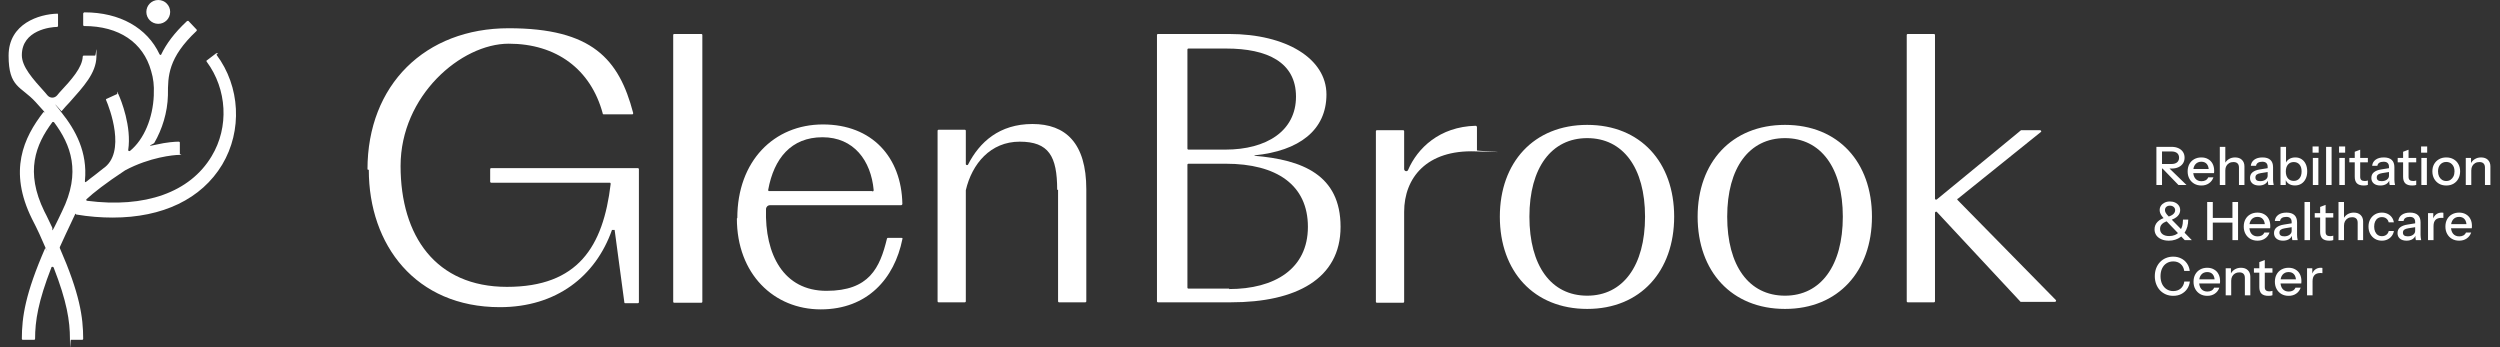 <svg width="216" height="30" viewBox="0 0 216 30" fill="none" xmlns="http://www.w3.org/2000/svg">
<rect x="0" y="0" width="216" height="30" fill="#333333" stroke="none"/>
<g clip-path="url(#clip0_19_7845)">
<path d="M18.817 4.614C18.817 4.575 18.741 4.575 18.665 4.614L17.864 5.224C17.826 5.224 17.826 5.3 17.864 5.338C19.618 7.702 19.809 10.982 18.284 13.498C16.415 16.625 12.526 17.998 7.531 17.349C7.454 17.349 7.416 17.235 7.492 17.197C8.064 16.663 9.132 15.824 10.81 14.718C12.945 13.574 15.042 13.384 15.462 13.384C15.881 13.384 15.538 13.346 15.538 13.307V12.316C15.538 12.278 15.5 12.24 15.424 12.24C15.157 12.24 14.432 12.278 13.441 12.507C12.45 12.736 13.288 12.431 13.326 12.354C14.013 11.172 14.47 9.723 14.509 8.236V8.16C14.509 6.596 14.509 4.995 16.987 2.669C16.987 2.669 17.025 2.593 16.987 2.554L16.301 1.83C16.301 1.792 16.186 1.792 16.148 1.83C15.042 2.86 14.356 3.813 13.937 4.69C13.937 4.766 13.822 4.766 13.784 4.69C12.716 2.402 10.352 1.067 7.302 1.067C7.264 1.067 7.187 1.106 7.187 1.182V2.173C7.187 2.211 7.225 2.249 7.264 2.249C10.276 2.249 12.373 3.66 13.06 6.139C13.25 6.749 13.326 7.435 13.288 8.084C13.288 8.122 13.288 8.16 13.288 8.236C13.212 10.181 12.45 12.049 11.229 13.041C11.153 13.079 11.077 13.041 11.077 12.964C11.382 10.943 10.467 8.656 10.238 8.16C10.009 7.664 10.162 8.084 10.123 8.122L9.208 8.541C9.17 8.541 9.132 8.617 9.17 8.656C9.437 9.266 10.962 13.193 8.903 14.566C8.674 14.757 8.408 14.947 8.179 15.138C7.912 15.329 7.683 15.519 7.492 15.672C7.302 15.824 7.34 15.672 7.34 15.595C7.569 13.155 6.539 11.248 5.319 9.723C4.099 8.198 5.319 9.647 5.319 9.609C5.548 9.342 5.777 9.075 6.005 8.846C7.226 7.473 8.293 6.33 8.331 4.919C8.369 3.508 8.293 4.804 8.217 4.804H7.225C7.187 4.804 7.149 4.842 7.149 4.881C7.111 5.834 6.196 6.863 5.128 8.007C5.052 8.084 5.014 8.16 4.938 8.236C4.709 8.503 4.328 8.503 4.099 8.236C4.022 8.16 3.984 8.084 3.908 8.007C2.802 6.787 1.887 5.758 1.887 4.766C1.887 2.593 4.404 2.326 4.938 2.326C4.976 2.326 5.014 2.288 5.014 2.249V1.754V1.258C5.014 1.22 4.976 1.144 4.938 1.182C3.412 1.22 0.743 2.021 0.743 4.804C0.743 7.588 1.811 7.435 3.069 8.808C3.298 9.075 3.527 9.304 3.756 9.571C3.984 9.838 3.756 9.647 3.756 9.685C2.04 11.897 0.705 14.757 2.764 18.913C3.222 19.79 3.603 20.629 3.908 21.353C4.213 22.078 3.908 21.391 3.908 21.43C2.192 25.357 1.887 27.378 1.887 29.285C1.887 29.323 1.925 29.361 1.963 29.361H2.955C2.993 29.361 3.031 29.323 3.031 29.285C3.031 27.721 3.298 26.043 4.442 23.107C4.442 23.031 4.594 23.031 4.633 23.107C5.777 26.043 6.043 27.721 6.043 29.285C6.043 30.848 6.082 29.361 6.12 29.361H7.111C7.149 29.361 7.187 29.323 7.187 29.285C7.187 27.378 6.882 25.357 5.166 21.43C5.166 21.43 5.166 21.391 5.166 21.353C5.586 20.438 5.738 20.095 6.158 19.218C6.196 19.104 6.387 18.76 6.463 18.57C6.539 18.379 6.539 18.493 6.577 18.532C7.683 18.722 8.751 18.798 9.742 18.798C14.051 18.798 17.407 17.197 19.199 14.223C20.953 11.287 20.762 7.473 18.703 4.728L18.817 4.614ZM5.357 18.265C5.128 18.76 4.899 19.218 4.671 19.675C4.442 20.133 4.556 19.752 4.518 19.675C4.289 19.218 4.099 18.76 3.832 18.265C2.154 14.833 3.069 12.507 4.518 10.562C4.518 10.524 4.633 10.524 4.671 10.562C6.12 12.507 7.035 14.871 5.357 18.265Z" fill="white"/>
<path d="M13.673 2.059C14.242 2.059 14.703 1.598 14.703 1.029C14.703 0.46 14.242 -0 13.673 -0C13.104 -0 12.644 0.46 12.644 1.029C12.644 1.598 13.104 2.059 13.673 2.059Z" fill="white"/>
<path d="M63.704 18.836C63.704 13.917 66.869 10.752 71.102 10.752C75.334 10.752 77.889 13.574 77.965 17.616C77.965 17.654 77.927 17.73 77.851 17.73H66.526C66.335 17.73 66.183 17.883 66.183 18.074C66.068 22.001 67.708 25.128 71.407 25.128C75.105 25.128 76.02 23.145 76.631 20.628C76.631 20.59 76.669 20.552 76.707 20.552H77.889C77.965 20.552 78.003 20.59 77.965 20.667C77.279 24.06 74.953 26.73 70.911 26.73C66.869 26.73 63.666 23.679 63.666 18.874L63.704 18.836ZM75.372 16.548C75.41 16.548 75.487 16.51 75.487 16.434C75.258 13.879 73.771 11.858 71.064 11.858C68.356 11.858 66.869 13.688 66.373 16.396C66.373 16.472 66.373 16.51 66.45 16.51H75.372V16.548Z" fill="white"/>
<path d="M31.75 14.642C31.75 7.321 36.746 2.44 43.953 2.44C51.159 2.44 53.485 5.109 54.706 9.761C54.706 9.837 54.706 9.876 54.629 9.876H52.151C52.113 9.876 52.075 9.876 52.075 9.799C51.045 5.986 48.071 3.775 43.953 3.775C39.834 3.775 34.61 8.274 34.61 14.337C34.61 20.4 37.661 24.785 43.8 24.785C49.939 24.785 52.113 21.315 52.761 15.9C52.761 15.862 52.761 15.786 52.684 15.786H42.427C42.389 15.786 42.351 15.748 42.351 15.71V14.642C42.351 14.604 42.351 14.528 42.427 14.528H55.125C55.163 14.528 55.201 14.566 55.201 14.604V26.119C55.201 26.158 55.163 26.196 55.125 26.196H54.019C53.981 26.196 53.943 26.196 53.943 26.119L53.104 19.866H52.875C51.464 23.87 48.071 26.539 43.19 26.539C35.907 26.539 31.865 21.162 31.865 14.68L31.75 14.642Z" fill="white"/>
<path d="M129.586 18.722C129.586 14.032 132.523 10.79 137.136 10.79C141.75 10.79 144.648 14.032 144.648 18.722C144.648 23.412 141.75 26.691 137.136 26.691C132.523 26.691 129.586 23.45 129.586 18.722ZM137.136 25.547C140.225 25.547 142.132 22.954 142.132 18.722C142.132 14.489 140.225 11.934 137.136 11.934C134.048 11.934 132.141 14.489 132.141 18.722C132.141 22.954 134.01 25.547 137.136 25.547Z" fill="white"/>
<path d="M146.675 18.722C146.675 14.032 149.611 10.79 154.225 10.79C158.839 10.79 161.737 14.032 161.737 18.722C161.737 23.412 158.839 26.691 154.225 26.691C149.611 26.691 146.675 23.45 146.675 18.722ZM154.225 25.547C157.313 25.547 159.22 22.954 159.22 18.722C159.22 14.489 157.313 11.934 154.225 11.934C151.136 11.934 149.23 14.489 149.23 18.722C149.23 22.954 151.098 25.547 154.225 25.547Z" fill="white"/>
<path d="M108.389 13.498V13.422C112.241 13.04 114.605 11.248 114.605 8.16C114.605 5.071 111.135 2.936 106.178 2.936H100.039C100.001 2.936 99.962 2.974 99.962 3.012V26.043C99.962 26.081 100.001 26.119 100.039 26.119H106.368C111.974 26.119 115.825 24.098 115.825 19.599C115.825 15.099 112.508 13.803 108.389 13.46V13.498ZM102.593 4.27C102.593 4.232 102.632 4.194 102.67 4.194H105.949C109.495 4.194 111.974 5.376 111.974 8.35C111.974 11.324 109.419 12.926 105.873 12.926H102.67C102.632 12.926 102.593 12.888 102.593 12.85V4.308V4.27ZM106.216 24.937H102.67C102.632 24.937 102.593 24.899 102.593 24.861V14.222C102.593 14.184 102.632 14.146 102.67 14.146H105.911C110.296 14.146 113.003 15.976 113.003 19.599C113.003 23.221 110.143 24.975 106.178 24.975L106.216 24.937Z" fill="white"/>
<path d="M121.318 14.642V11.325C121.318 11.287 121.28 11.248 121.242 11.248H118.954C118.916 11.248 118.877 11.287 118.877 11.325V26.082C118.877 26.12 118.916 26.158 118.954 26.158H121.242C121.28 26.158 121.318 26.12 121.318 26.082V18.303C121.318 15.367 123.263 12.926 127.495 13.079C131.728 13.231 127.609 13.041 127.609 13.003V10.982C127.609 10.944 127.571 10.867 127.495 10.867C124.368 10.944 122.462 12.812 121.661 14.68C121.585 14.871 121.318 14.795 121.318 14.604V14.642Z" fill="white"/>
<path d="M60.605 2.936H58.241C58.199 2.936 58.165 2.97 58.165 3.012V26.081C58.165 26.123 58.199 26.157 58.241 26.157H60.605C60.648 26.157 60.682 26.123 60.682 26.081V3.012C60.682 2.97 60.648 2.936 60.605 2.936Z" fill="white"/>
<path d="M91.417 16.396V26.043C91.417 26.081 91.455 26.119 91.493 26.119H93.781C93.819 26.119 93.857 26.081 93.857 26.043V16.358C93.857 12.354 92.065 10.714 89.205 10.714C86.345 10.714 84.629 12.278 83.638 14.222C83.6 14.299 83.447 14.261 83.447 14.184V11.286C83.447 11.248 83.409 11.21 83.371 11.21H81.083C81.045 11.21 81.007 11.248 81.007 11.286V26.043C81.007 26.081 81.045 26.119 81.083 26.119H83.371C83.409 26.119 83.447 26.081 83.447 26.043V16.434C83.981 14.146 85.583 12.24 88.099 12.24C90.616 12.24 91.34 13.498 91.34 16.396H91.417Z" fill="white"/>
<path d="M169.127 17.197L176.334 11.401C176.41 11.363 176.334 11.248 176.258 11.248H174.694C174.694 11.248 174.656 11.248 174.618 11.248L172.025 13.383L167.335 17.235C167.259 17.273 167.183 17.235 167.183 17.159V6.139C167.183 5.528 167.183 5.033 167.183 4.613V3.012C167.183 2.974 167.144 2.936 167.106 2.936H164.818C164.78 2.936 164.742 2.974 164.742 3.012V26.043C164.742 26.081 164.78 26.119 164.818 26.119H167.106C167.144 26.119 167.183 26.081 167.183 26.043V23.107C167.183 22.84 167.183 22.535 167.183 22.23V18.379C167.183 18.302 167.297 18.264 167.335 18.302L174.58 26.081C174.58 26.081 174.618 26.081 174.656 26.081H177.554C177.631 26.081 177.669 25.967 177.631 25.929L169.127 17.273C169.089 17.235 169.127 17.159 169.127 17.12V17.197Z" fill="white"/>
<path d="M186.313 15.982V12.687H187.612C187.85 12.687 188.053 12.727 188.221 12.806C188.388 12.883 188.518 12.991 188.61 13.131C188.701 13.268 188.747 13.432 188.747 13.621C188.747 13.81 188.701 13.975 188.61 14.115C188.518 14.255 188.388 14.365 188.221 14.444C188.053 14.524 187.85 14.563 187.612 14.563H186.679V14.17H187.598C187.818 14.17 187.984 14.123 188.097 14.028C188.213 13.931 188.271 13.796 188.271 13.625C188.271 13.455 188.215 13.322 188.102 13.227C187.989 13.133 187.821 13.085 187.598 13.085H186.798V15.982H186.313ZM188.216 15.982L186.61 14.321H187.2L188.912 15.982H188.216ZM190.201 16.028C189.967 16.028 189.759 15.976 189.579 15.872C189.402 15.768 189.263 15.625 189.163 15.442C189.062 15.259 189.012 15.049 189.012 14.81C189.012 14.57 189.061 14.359 189.158 14.179C189.259 13.996 189.399 13.854 189.579 13.754C189.759 13.653 189.965 13.602 190.197 13.602C190.423 13.602 190.618 13.651 190.783 13.749C190.95 13.844 191.078 13.976 191.167 14.147C191.258 14.318 191.304 14.521 191.304 14.756C191.304 14.792 191.303 14.827 191.3 14.861C191.3 14.891 191.297 14.923 191.29 14.957H189.332V14.6H190.956L190.837 14.742C190.837 14.492 190.781 14.301 190.668 14.17C190.555 14.039 190.398 13.973 190.197 13.973C189.98 13.973 189.808 14.048 189.68 14.197C189.555 14.344 189.492 14.548 189.492 14.81C189.492 15.076 189.555 15.283 189.68 15.433C189.808 15.582 189.985 15.657 190.211 15.657C190.348 15.657 190.467 15.63 190.567 15.575C190.668 15.517 190.743 15.433 190.792 15.323H191.24C191.164 15.543 191.034 15.715 190.851 15.84C190.671 15.965 190.455 16.028 190.201 16.028ZM191.791 15.982V12.687H192.267V15.982H191.791ZM193.447 15.982V14.481C193.447 14.319 193.406 14.199 193.324 14.12C193.245 14.04 193.126 14.001 192.967 14.001C192.83 14.001 192.708 14.031 192.601 14.092C192.497 14.153 192.415 14.237 192.354 14.344C192.296 14.451 192.267 14.577 192.267 14.724L192.207 14.165C192.284 13.992 192.401 13.854 192.56 13.754C192.718 13.653 192.903 13.602 193.113 13.602C193.363 13.602 193.56 13.673 193.704 13.813C193.847 13.953 193.919 14.139 193.919 14.371V15.982H193.447ZM195.985 15.982C195.97 15.924 195.959 15.86 195.953 15.79C195.95 15.72 195.948 15.634 195.948 15.534H195.926V14.422C195.926 14.272 195.887 14.161 195.811 14.088C195.738 14.011 195.62 13.973 195.459 13.973C195.303 13.973 195.178 14.004 195.084 14.065C194.992 14.126 194.939 14.213 194.923 14.325H194.47C194.492 14.106 194.591 13.931 194.768 13.799C194.945 13.668 195.181 13.602 195.477 13.602C195.782 13.602 196.011 13.674 196.163 13.818C196.316 13.958 196.392 14.165 196.392 14.44V15.534C196.392 15.604 196.397 15.675 196.406 15.749C196.415 15.822 196.429 15.9 196.447 15.982H195.985ZM195.18 16.028C194.942 16.028 194.753 15.97 194.612 15.854C194.472 15.735 194.402 15.575 194.402 15.373C194.402 15.166 194.475 15.003 194.621 14.884C194.771 14.762 194.984 14.679 195.262 14.637L196.031 14.513V14.847L195.335 14.957C195.18 14.981 195.062 15.023 194.983 15.081C194.907 15.139 194.869 15.222 194.869 15.332C194.869 15.439 194.904 15.52 194.974 15.575C195.047 15.627 195.152 15.652 195.289 15.652C195.473 15.652 195.624 15.608 195.742 15.52C195.865 15.431 195.926 15.32 195.926 15.186L195.985 15.524C195.93 15.686 195.832 15.811 195.692 15.9C195.552 15.985 195.381 16.028 195.18 16.028ZM198.282 16.023C198.062 16.023 197.879 15.971 197.732 15.867C197.586 15.761 197.49 15.613 197.444 15.424L197.49 15.415V15.982H197.037V12.687H197.513V14.184L197.463 14.17C197.514 13.993 197.615 13.854 197.765 13.754C197.917 13.653 198.1 13.602 198.314 13.602C198.524 13.602 198.706 13.653 198.858 13.754C199.014 13.854 199.133 13.995 199.215 14.175C199.3 14.354 199.343 14.565 199.343 14.806C199.343 15.05 199.299 15.264 199.21 15.447C199.122 15.63 198.998 15.771 198.84 15.872C198.681 15.973 198.495 16.023 198.282 16.023ZM198.181 15.63C198.388 15.63 198.553 15.556 198.675 15.41C198.797 15.264 198.858 15.062 198.858 14.806C198.858 14.553 198.797 14.356 198.675 14.216C198.553 14.072 198.387 14.001 198.176 14.001C197.969 14.001 197.803 14.074 197.678 14.22C197.556 14.364 197.495 14.563 197.495 14.82C197.495 15.07 197.556 15.268 197.678 15.415C197.803 15.558 197.97 15.63 198.181 15.63ZM199.83 15.982V13.648H200.306V15.982H199.83ZM199.807 13.191V12.655H200.333V13.191H199.807ZM200.974 15.982V12.687H201.45V15.982H200.974ZM202.118 15.982V13.648H202.594V15.982H202.118ZM202.095 13.191V12.655H202.621V13.191H202.095ZM204.237 16.028C203.965 16.028 203.765 15.965 203.637 15.84C203.512 15.712 203.45 15.524 203.45 15.277V13.113L203.921 12.934V15.282C203.921 15.404 203.953 15.494 204.017 15.552C204.081 15.61 204.185 15.639 204.328 15.639C204.383 15.639 204.432 15.634 204.475 15.625C204.517 15.616 204.554 15.605 204.584 15.593V15.977C204.551 15.993 204.504 16.005 204.443 16.014C204.382 16.023 204.313 16.028 204.237 16.028ZM202.983 14.028V13.648H204.584V14.028H202.983ZM206.468 15.982C206.453 15.924 206.442 15.86 206.436 15.79C206.433 15.72 206.432 15.634 206.432 15.534H206.409V14.422C206.409 14.272 206.371 14.161 206.294 14.088C206.221 14.011 206.104 13.973 205.942 13.973C205.786 13.973 205.661 14.004 205.567 14.065C205.475 14.126 205.422 14.213 205.407 14.325H204.954C204.975 14.106 205.074 13.931 205.251 13.799C205.428 13.668 205.664 13.602 205.96 13.602C206.265 13.602 206.494 13.674 206.647 13.818C206.799 13.958 206.875 14.165 206.875 14.44V15.534C206.875 15.604 206.88 15.675 206.889 15.749C206.898 15.822 206.912 15.9 206.93 15.982H206.468ZM205.663 16.028C205.425 16.028 205.236 15.97 205.095 15.854C204.955 15.735 204.885 15.575 204.885 15.373C204.885 15.166 204.958 15.003 205.105 14.884C205.254 14.762 205.468 14.679 205.745 14.637L206.514 14.513V14.847L205.818 14.957C205.663 14.981 205.545 15.023 205.466 15.081C205.39 15.139 205.352 15.222 205.352 15.332C205.352 15.439 205.387 15.52 205.457 15.575C205.53 15.627 205.635 15.652 205.773 15.652C205.956 15.652 206.107 15.608 206.226 15.52C206.348 15.431 206.409 15.32 206.409 15.186L206.468 15.524C206.413 15.686 206.316 15.811 206.175 15.9C206.035 15.985 205.864 16.028 205.663 16.028ZM208.415 16.028C208.143 16.028 207.943 15.965 207.815 15.84C207.69 15.712 207.628 15.524 207.628 15.277V13.113L208.099 12.934V15.282C208.099 15.404 208.131 15.494 208.195 15.552C208.259 15.61 208.363 15.639 208.506 15.639C208.561 15.639 208.61 15.634 208.653 15.625C208.695 15.616 208.732 15.605 208.762 15.593V15.977C208.729 15.993 208.682 16.005 208.621 16.014C208.56 16.023 208.491 16.028 208.415 16.028ZM207.161 14.028V13.648H208.762V14.028H207.161ZM209.205 15.982V13.648H209.681V15.982H209.205ZM209.182 13.191V12.655H209.708V13.191H209.182ZM211.356 16.028C211.118 16.028 210.909 15.976 210.729 15.872C210.549 15.765 210.408 15.62 210.308 15.437C210.207 15.251 210.157 15.041 210.157 14.806C210.157 14.568 210.207 14.359 210.308 14.179C210.411 13.999 210.552 13.859 210.729 13.758C210.909 13.654 211.118 13.602 211.356 13.602C211.597 13.602 211.807 13.654 211.987 13.758C212.167 13.859 212.306 13.999 212.403 14.179C212.504 14.359 212.554 14.568 212.554 14.806C212.554 15.041 212.504 15.251 212.403 15.437C212.306 15.62 212.167 15.765 211.987 15.872C211.807 15.976 211.597 16.028 211.356 16.028ZM211.356 15.639C211.499 15.639 211.622 15.604 211.726 15.534C211.833 15.463 211.917 15.366 211.978 15.241C212.039 15.116 212.069 14.969 212.069 14.801C212.069 14.551 212.002 14.354 211.868 14.211C211.737 14.065 211.566 13.992 211.356 13.992C211.148 13.992 210.977 14.065 210.843 14.211C210.712 14.357 210.646 14.554 210.646 14.801C210.646 14.969 210.675 15.116 210.733 15.241C210.794 15.366 210.878 15.463 210.985 15.534C211.095 15.604 211.218 15.639 211.356 15.639ZM213.043 15.982V13.648H213.496V14.197H213.519V15.982H213.043ZM214.7 15.982V14.481C214.7 14.319 214.658 14.199 214.576 14.12C214.497 14.04 214.378 14.001 214.219 14.001C214.082 14.001 213.96 14.031 213.853 14.092C213.749 14.153 213.667 14.237 213.606 14.344C213.548 14.451 213.519 14.577 213.519 14.724L213.46 14.165C213.536 13.992 213.653 13.854 213.812 13.754C213.971 13.653 214.155 13.602 214.366 13.602C214.616 13.602 214.812 13.673 214.956 13.813C215.099 13.953 215.171 14.139 215.171 14.371V15.982H214.7Z" fill="white"/>
<path d="M188.761 20.748L187.013 18.931C186.912 18.825 186.831 18.729 186.77 18.643C186.709 18.558 186.665 18.475 186.637 18.396C186.61 18.314 186.596 18.23 186.596 18.144C186.596 18.004 186.634 17.879 186.711 17.769C186.787 17.659 186.891 17.573 187.022 17.508C187.153 17.441 187.305 17.408 187.479 17.408C187.647 17.408 187.797 17.438 187.928 17.499C188.062 17.56 188.169 17.647 188.248 17.76C188.327 17.87 188.367 18.003 188.367 18.158C188.367 18.347 188.295 18.517 188.152 18.666C188.012 18.812 187.798 18.933 187.511 19.028L187.273 18.739C187.496 18.678 187.661 18.599 187.768 18.501C187.877 18.404 187.932 18.291 187.932 18.163C187.932 18.044 187.89 17.949 187.804 17.879C187.719 17.806 187.611 17.769 187.479 17.769C187.351 17.769 187.248 17.804 187.168 17.875C187.092 17.945 187.054 18.036 187.054 18.149C187.054 18.207 187.066 18.267 187.09 18.328C187.115 18.385 187.159 18.456 187.223 18.538C187.29 18.617 187.388 18.723 187.516 18.854L189.374 20.748H188.761ZM187.388 20.794C187.141 20.794 186.924 20.753 186.738 20.67C186.552 20.588 186.407 20.474 186.303 20.327C186.203 20.178 186.152 20.007 186.152 19.815C186.152 19.564 186.238 19.349 186.409 19.169C186.583 18.989 186.825 18.861 187.136 18.785L187.374 19.069C187.203 19.114 187.061 19.171 186.949 19.238C186.839 19.305 186.758 19.383 186.706 19.471C186.654 19.557 186.628 19.656 186.628 19.769C186.628 19.967 186.698 20.121 186.839 20.231C186.979 20.341 187.171 20.396 187.415 20.396C187.592 20.396 187.752 20.367 187.896 20.309C188.042 20.251 188.169 20.162 188.276 20.043C188.382 19.924 188.465 19.776 188.523 19.599C188.581 19.42 188.61 19.211 188.61 18.973H189.063C189.063 19.192 189.037 19.397 188.985 19.586C188.933 19.772 188.857 19.941 188.756 20.094C188.658 20.243 188.541 20.37 188.404 20.474C188.266 20.577 188.112 20.657 187.942 20.711C187.771 20.766 187.586 20.794 187.388 20.794ZM190.701 20.748V17.453H191.186V20.748H190.701ZM192.883 20.748V17.453H193.368V20.748H192.883ZM190.939 18.831H193.098V19.233H190.939V18.831ZM195.05 20.794C194.815 20.794 194.607 20.742 194.427 20.638C194.251 20.535 194.112 20.391 194.011 20.208C193.91 20.025 193.86 19.815 193.86 19.577C193.86 19.336 193.909 19.125 194.006 18.945C194.107 18.762 194.247 18.62 194.427 18.52C194.607 18.419 194.813 18.369 195.045 18.369C195.271 18.369 195.466 18.418 195.631 18.515C195.799 18.61 195.927 18.742 196.015 18.913C196.107 19.084 196.152 19.287 196.152 19.522C196.152 19.558 196.151 19.593 196.148 19.627C196.148 19.657 196.145 19.689 196.139 19.723H194.18V19.366H195.805L195.686 19.508C195.686 19.258 195.629 19.067 195.516 18.936C195.404 18.805 195.246 18.739 195.045 18.739C194.829 18.739 194.656 18.814 194.528 18.963C194.403 19.11 194.34 19.314 194.34 19.577C194.34 19.842 194.403 20.049 194.528 20.199C194.656 20.348 194.833 20.423 195.059 20.423C195.196 20.423 195.315 20.396 195.416 20.341C195.516 20.283 195.591 20.199 195.64 20.089H196.088C196.012 20.309 195.883 20.481 195.699 20.606C195.52 20.731 195.303 20.794 195.05 20.794ZM198.058 20.748C198.043 20.69 198.032 20.626 198.026 20.556C198.023 20.486 198.022 20.4 198.022 20.3H197.999V19.188C197.999 19.038 197.961 18.927 197.885 18.854C197.811 18.777 197.694 18.739 197.532 18.739C197.377 18.739 197.252 18.77 197.157 18.831C197.065 18.892 197.012 18.979 196.997 19.092H196.544C196.565 18.872 196.664 18.697 196.841 18.565C197.018 18.434 197.255 18.369 197.55 18.369C197.856 18.369 198.084 18.44 198.237 18.584C198.389 18.724 198.466 18.931 198.466 19.206V20.3C198.466 20.37 198.47 20.442 198.479 20.515C198.489 20.588 198.502 20.666 198.521 20.748H198.058ZM197.253 20.794C197.015 20.794 196.826 20.736 196.686 20.62C196.545 20.501 196.475 20.341 196.475 20.14C196.475 19.932 196.548 19.769 196.695 19.65C196.844 19.528 197.058 19.445 197.335 19.403L198.104 19.279V19.613L197.409 19.723C197.253 19.747 197.136 19.789 197.056 19.847C196.98 19.905 196.942 19.988 196.942 20.098C196.942 20.205 196.977 20.286 197.047 20.341C197.12 20.393 197.226 20.419 197.363 20.419C197.546 20.419 197.697 20.374 197.816 20.286C197.938 20.197 197.999 20.086 197.999 19.952L198.058 20.291C198.003 20.452 197.906 20.577 197.766 20.666C197.625 20.751 197.454 20.794 197.253 20.794ZM199.11 20.748V17.453H199.586V20.748H199.11ZM201.247 20.794C200.976 20.794 200.776 20.731 200.648 20.606C200.523 20.478 200.46 20.291 200.46 20.043V17.879L200.932 17.701V20.048C200.932 20.17 200.964 20.26 201.028 20.318C201.092 20.376 201.195 20.405 201.339 20.405C201.394 20.405 201.442 20.4 201.485 20.391C201.528 20.382 201.564 20.371 201.595 20.359V20.744C201.561 20.759 201.514 20.771 201.453 20.78C201.392 20.789 201.323 20.794 201.247 20.794ZM199.993 18.794V18.414H201.595V18.794H199.993ZM202.046 20.748V17.453H202.522V20.748H202.046ZM203.703 20.748V19.247C203.703 19.085 203.661 18.965 203.579 18.886C203.5 18.806 203.381 18.767 203.222 18.767C203.085 18.767 202.963 18.797 202.856 18.858C202.752 18.919 202.67 19.003 202.609 19.11C202.551 19.217 202.522 19.343 202.522 19.49L202.463 18.931C202.539 18.758 202.656 18.62 202.815 18.52C202.974 18.419 203.158 18.369 203.369 18.369C203.619 18.369 203.815 18.439 203.959 18.579C204.102 18.72 204.174 18.905 204.174 19.137V20.748H203.703ZM205.791 20.794C205.568 20.794 205.37 20.742 205.196 20.638C205.022 20.532 204.885 20.387 204.785 20.203C204.687 20.02 204.638 19.811 204.638 19.577C204.638 19.342 204.687 19.134 204.785 18.954C204.885 18.771 205.022 18.628 205.196 18.524C205.37 18.421 205.567 18.369 205.787 18.369C205.973 18.369 206.139 18.404 206.285 18.474C206.432 18.544 206.552 18.642 206.647 18.767C206.741 18.892 206.802 19.04 206.83 19.211H206.381C206.351 19.073 206.284 18.963 206.18 18.881C206.079 18.799 205.951 18.758 205.796 18.758C205.662 18.758 205.544 18.791 205.443 18.858C205.343 18.925 205.265 19.02 205.21 19.142C205.155 19.264 205.128 19.409 205.128 19.577C205.128 19.741 205.155 19.886 205.21 20.011C205.265 20.136 205.343 20.234 205.443 20.304C205.544 20.371 205.663 20.405 205.8 20.405C205.95 20.405 206.076 20.365 206.18 20.286C206.287 20.203 206.356 20.094 206.386 19.956H206.834C206.804 20.124 206.74 20.271 206.642 20.396C206.548 20.521 206.427 20.618 206.281 20.689C206.134 20.759 205.971 20.794 205.791 20.794ZM208.729 20.748C208.714 20.69 208.703 20.626 208.697 20.556C208.694 20.486 208.693 20.4 208.693 20.3H208.67V19.188C208.67 19.038 208.632 18.927 208.555 18.854C208.482 18.777 208.365 18.739 208.203 18.739C208.047 18.739 207.922 18.77 207.828 18.831C207.736 18.892 207.683 18.979 207.668 19.092H207.215C207.236 18.872 207.335 18.697 207.512 18.565C207.689 18.434 207.925 18.369 208.221 18.369C208.526 18.369 208.755 18.44 208.908 18.584C209.06 18.724 209.136 18.931 209.136 19.206V20.3C209.136 20.37 209.141 20.442 209.15 20.515C209.159 20.588 209.173 20.666 209.191 20.748H208.729ZM207.924 20.794C207.686 20.794 207.497 20.736 207.356 20.62C207.216 20.501 207.146 20.341 207.146 20.14C207.146 19.932 207.219 19.769 207.366 19.65C207.515 19.528 207.729 19.445 208.006 19.403L208.775 19.279V19.613L208.079 19.723C207.924 19.747 207.806 19.789 207.727 19.847C207.651 19.905 207.613 19.988 207.613 20.098C207.613 20.205 207.648 20.286 207.718 20.341C207.791 20.393 207.896 20.419 208.034 20.419C208.217 20.419 208.368 20.374 208.487 20.286C208.609 20.197 208.67 20.086 208.67 19.952L208.729 20.291C208.674 20.452 208.577 20.577 208.436 20.666C208.296 20.751 208.125 20.794 207.924 20.794ZM209.781 20.748V18.414H210.234V18.995H210.257V20.748H209.781ZM210.257 19.531L210.198 18.977C210.252 18.779 210.347 18.628 210.481 18.524C210.615 18.421 210.776 18.369 210.962 18.369C211.032 18.369 211.081 18.375 211.108 18.387V18.835C211.093 18.829 211.072 18.826 211.044 18.826C211.017 18.823 210.983 18.822 210.943 18.822C210.715 18.822 210.542 18.881 210.426 19C210.313 19.119 210.257 19.296 210.257 19.531ZM212.472 20.794C212.238 20.794 212.03 20.742 211.85 20.638C211.673 20.535 211.534 20.391 211.434 20.208C211.333 20.025 211.283 19.815 211.283 19.577C211.283 19.336 211.332 19.125 211.429 18.945C211.53 18.762 211.67 18.62 211.85 18.52C212.03 18.419 212.236 18.369 212.468 18.369C212.694 18.369 212.889 18.418 213.054 18.515C213.221 18.61 213.349 18.742 213.438 18.913C213.529 19.084 213.575 19.287 213.575 19.522C213.575 19.558 213.574 19.593 213.571 19.627C213.571 19.657 213.568 19.689 213.561 19.723H211.603V19.366H213.227L213.108 19.508C213.108 19.258 213.052 19.067 212.939 18.936C212.826 18.805 212.669 18.739 212.468 18.739C212.251 18.739 212.079 18.814 211.951 18.963C211.826 19.11 211.763 19.314 211.763 19.577C211.763 19.842 211.826 20.049 211.951 20.199C212.079 20.348 212.256 20.423 212.482 20.423C212.619 20.423 212.738 20.396 212.839 20.341C212.939 20.283 213.014 20.199 213.063 20.089H213.511C213.435 20.309 213.305 20.481 213.122 20.606C212.942 20.731 212.726 20.794 212.472 20.794Z" fill="white"/>
<path d="M187.768 25.56C187.539 25.56 187.327 25.519 187.132 25.437C186.936 25.351 186.767 25.234 186.624 25.084C186.483 24.932 186.374 24.752 186.294 24.545C186.215 24.337 186.175 24.11 186.175 23.863C186.175 23.616 186.213 23.39 186.29 23.186C186.369 22.978 186.479 22.8 186.619 22.65C186.762 22.498 186.932 22.38 187.127 22.298C187.322 22.215 187.534 22.174 187.763 22.174C188.019 22.174 188.25 22.226 188.454 22.33C188.658 22.431 188.825 22.574 188.953 22.76C189.084 22.946 189.165 23.163 189.195 23.41H188.719C188.68 23.151 188.574 22.949 188.404 22.806C188.236 22.659 188.024 22.586 187.768 22.586C187.551 22.586 187.359 22.64 187.191 22.746C187.026 22.85 186.898 22.998 186.807 23.19C186.715 23.379 186.669 23.604 186.669 23.863C186.669 24.119 186.715 24.345 186.807 24.54C186.901 24.732 187.031 24.882 187.196 24.988C187.36 25.095 187.551 25.149 187.768 25.149C188.024 25.149 188.237 25.077 188.408 24.933C188.582 24.787 188.687 24.584 188.724 24.325H189.204C189.171 24.575 189.089 24.793 188.957 24.979C188.826 25.162 188.658 25.306 188.454 25.409C188.253 25.51 188.024 25.56 187.768 25.56ZM190.711 25.56C190.476 25.56 190.268 25.509 190.089 25.405C189.912 25.301 189.773 25.158 189.672 24.975C189.571 24.792 189.521 24.581 189.521 24.343C189.521 24.102 189.57 23.892 189.668 23.712C189.768 23.529 189.909 23.387 190.089 23.286C190.268 23.186 190.474 23.135 190.706 23.135C190.932 23.135 191.127 23.184 191.292 23.282C191.46 23.376 191.588 23.509 191.676 23.68C191.768 23.851 191.814 24.053 191.814 24.288C191.814 24.325 191.812 24.36 191.809 24.394C191.809 24.424 191.806 24.456 191.8 24.49H189.841V24.133H191.466L191.347 24.275C191.347 24.024 191.29 23.834 191.178 23.703C191.065 23.572 190.908 23.506 190.706 23.506C190.49 23.506 190.317 23.581 190.189 23.73C190.064 23.877 190.002 24.081 190.002 24.343C190.002 24.609 190.064 24.816 190.189 24.966C190.317 25.115 190.494 25.19 190.72 25.19C190.857 25.19 190.976 25.162 191.077 25.107C191.178 25.049 191.252 24.966 191.301 24.856H191.75C191.673 25.075 191.544 25.248 191.361 25.373C191.181 25.498 190.964 25.56 190.711 25.56ZM192.3 25.515V23.181H192.753V23.73H192.776V25.515H192.3ZM193.957 25.515V24.014C193.957 23.852 193.916 23.732 193.833 23.652C193.754 23.573 193.635 23.533 193.476 23.533C193.339 23.533 193.217 23.564 193.11 23.625C193.007 23.686 192.924 23.77 192.863 23.877C192.805 23.983 192.776 24.11 192.776 24.256L192.717 23.698C192.793 23.524 192.91 23.387 193.069 23.286C193.228 23.186 193.412 23.135 193.623 23.135C193.873 23.135 194.07 23.205 194.213 23.346C194.356 23.486 194.428 23.672 194.428 23.904V25.515H193.957ZM195.992 25.56C195.721 25.56 195.521 25.498 195.393 25.373C195.268 25.245 195.205 25.057 195.205 24.81V22.646L195.677 22.467V24.815C195.677 24.937 195.709 25.027 195.773 25.084C195.837 25.142 195.94 25.172 196.084 25.172C196.139 25.172 196.187 25.167 196.23 25.158C196.273 25.149 196.31 25.138 196.34 25.126V25.51C196.306 25.525 196.259 25.538 196.198 25.547C196.137 25.556 196.069 25.56 195.992 25.56ZM194.739 23.561V23.181H196.34V23.561H194.739ZM197.74 25.56C197.505 25.56 197.297 25.509 197.117 25.405C196.941 25.301 196.802 25.158 196.701 24.975C196.6 24.792 196.55 24.581 196.55 24.343C196.55 24.102 196.599 23.892 196.697 23.712C196.797 23.529 196.937 23.387 197.117 23.286C197.297 23.186 197.503 23.135 197.735 23.135C197.961 23.135 198.156 23.184 198.321 23.282C198.489 23.376 198.617 23.509 198.705 23.68C198.797 23.851 198.843 24.053 198.843 24.288C198.843 24.325 198.841 24.36 198.838 24.394C198.838 24.424 198.835 24.456 198.829 24.49H196.87V24.133H198.495L198.376 24.275C198.376 24.024 198.319 23.834 198.207 23.703C198.094 23.572 197.937 23.506 197.735 23.506C197.519 23.506 197.346 23.581 197.218 23.73C197.093 23.877 197.031 24.081 197.031 24.343C197.031 24.609 197.093 24.816 197.218 24.966C197.346 25.115 197.523 25.19 197.749 25.19C197.886 25.19 198.005 25.162 198.106 25.107C198.207 25.049 198.281 24.966 198.33 24.856H198.778C198.702 25.075 198.573 25.248 198.39 25.373C198.21 25.498 197.993 25.56 197.74 25.56ZM199.329 25.515V23.181H199.782V23.762H199.805V25.515H199.329ZM199.805 24.297L199.746 23.744C199.801 23.546 199.895 23.395 200.029 23.291C200.164 23.187 200.324 23.135 200.51 23.135C200.58 23.135 200.629 23.141 200.656 23.154V23.602C200.641 23.596 200.62 23.593 200.592 23.593C200.565 23.59 200.531 23.588 200.492 23.588C200.263 23.588 200.09 23.648 199.974 23.767C199.862 23.886 199.805 24.063 199.805 24.297Z" fill="white"/>
</g>
<defs>
<clipPath id="clip0_19_7845">
<rect width="214.983" height="30" fill="white" transform="translate(0.743)"/>
</clipPath>
</defs>
</svg>
